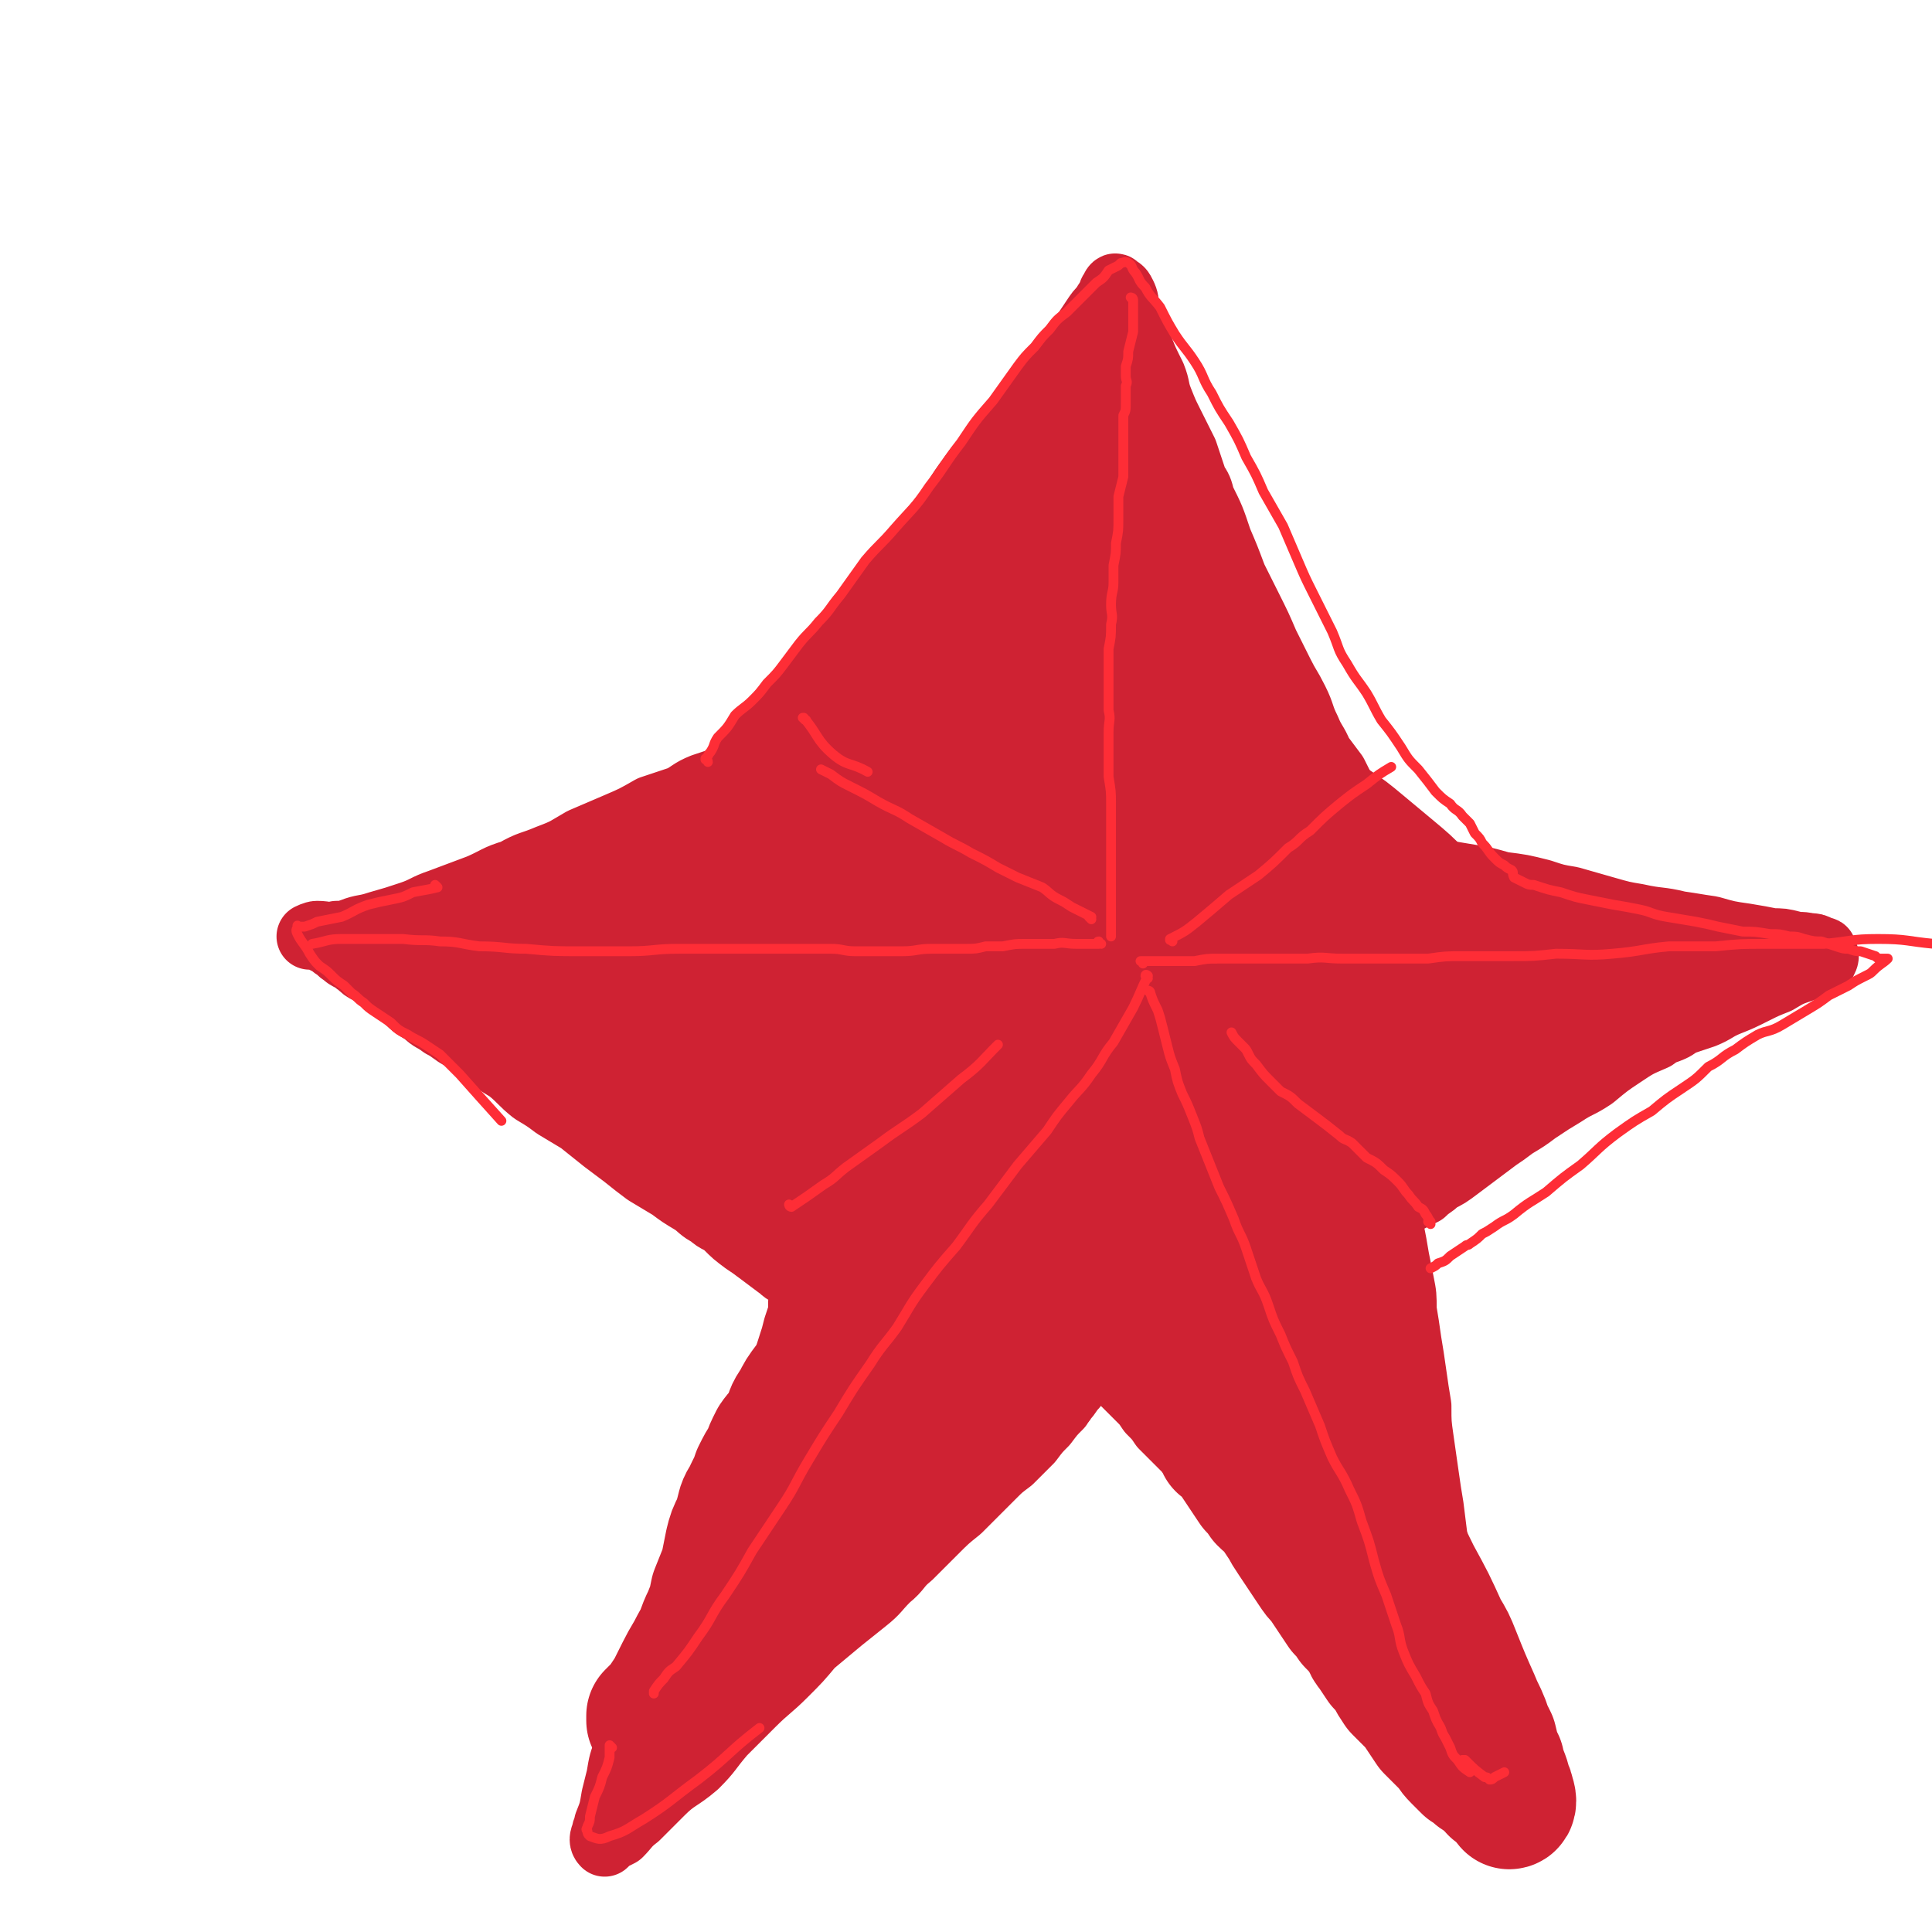 <svg viewBox='0 0 786 786' version='1.1' xmlns='http://www.w3.org/2000/svg' xmlns:xlink='http://www.w3.org/1999/xlink'><g fill='none' stroke='#CF2233' stroke-width='27' stroke-linecap='round' stroke-linejoin='round'><path d='M294,322c0,0 0,-1 -1,-1 0,0 1,1 1,0 3,-4 3,-4 7,-8 3,-5 3,-5 7,-9 3,-3 3,-4 6,-7 4,-6 4,-6 9,-11 6,-8 6,-8 12,-15 6,-7 5,-7 11,-14 7,-9 7,-9 15,-18 6,-8 6,-8 12,-15 5,-7 5,-7 11,-14 6,-8 5,-8 11,-16 5,-7 6,-7 11,-14 6,-8 6,-7 13,-15 5,-7 4,-7 9,-13 4,-4 4,-4 8,-9 2,-3 2,-3 5,-7 2,-3 2,-3 4,-6 2,-3 2,-3 4,-5 1,-2 1,-2 3,-4 0,-2 0,-2 1,-3 0,-1 1,-2 1,-1 2,1 2,1 3,3 1,2 1,3 1,5 1,2 1,2 2,4 0,3 0,3 1,5 1,4 1,4 3,8 2,5 2,5 5,11 2,5 1,5 3,10 2,5 2,5 4,9 3,6 3,6 6,12 2,6 2,6 4,12 2,3 2,3 3,7 4,8 4,8 7,17 3,7 3,7 6,15 3,6 3,6 6,12 4,8 4,8 7,15 3,6 3,6 6,12 3,6 3,5 6,11 3,6 2,6 5,12 2,5 3,5 5,10 3,4 3,4 6,8 2,4 2,4 4,8 2,4 1,4 4,8 1,3 1,3 3,6 1,2 1,2 2,4 1,1 1,1 2,3 1,1 1,1 1,2 1,1 1,1 2,2 1,1 1,1 3,2 2,1 2,1 5,2 4,1 4,1 8,2 4,0 5,0 9,1 6,1 6,1 12,2 6,1 6,1 13,3 8,1 8,1 16,3 6,2 6,2 12,3 7,2 7,2 14,4 7,2 7,2 13,3 9,2 9,1 17,3 7,1 6,1 13,2 7,2 7,2 14,3 6,1 6,1 11,2 4,0 4,0 8,1 3,1 3,0 7,1 2,0 2,0 4,1 1,1 2,0 2,1 1,2 1,2 0,4 -1,1 -2,1 -3,1 -3,1 -3,1 -5,2 -6,2 -6,2 -11,5 -5,2 -5,2 -9,4 -6,3 -6,3 -11,5 -5,2 -5,3 -10,5 -3,1 -3,1 -6,2 -3,1 -3,1 -6,3 -4,2 -4,1 -8,4 -7,3 -7,3 -13,7 -6,4 -6,4 -12,9 -6,4 -6,3 -12,7 -5,3 -5,3 -11,7 -4,3 -4,3 -9,6 -4,3 -4,3 -7,5 -4,3 -4,3 -8,6 -4,3 -4,3 -8,6 -4,3 -4,3 -8,5 -3,3 -3,2 -6,5 -2,1 -2,1 -4,2 -2,1 -2,1 -4,2 -1,1 -1,1 -2,1 -1,1 -2,0 -2,1 -2,1 -3,2 -3,3 -1,2 0,2 0,4 1,2 1,1 2,3 1,5 1,5 2,11 1,5 1,5 2,10 1,5 1,5 1,11 1,6 1,6 2,13 1,6 1,6 2,13 1,7 1,7 2,13 0,7 0,7 1,14 1,7 1,7 2,14 1,7 1,7 2,13 1,8 1,8 2,16 1,7 1,7 2,15 1,7 1,7 2,14 1,7 1,7 2,14 0,7 1,7 1,13 1,6 1,6 1,12 1,5 1,5 1,10 1,4 1,4 1,8 0,3 0,3 0,6 0,1 0,1 0,3 0,1 0,1 0,1 -1,-1 -2,-1 -2,-3 -1,-2 -1,-2 -2,-4 -2,-5 -2,-5 -5,-10 -2,-5 -3,-5 -6,-10 -2,-3 -3,-3 -5,-7 -3,-4 -3,-4 -5,-7 -3,-3 -3,-3 -5,-7 -3,-3 -3,-2 -6,-5 -3,-3 -3,-3 -6,-6 -3,-4 -3,-4 -6,-8 -3,-4 -3,-4 -6,-8 -3,-3 -3,-3 -6,-7 -3,-4 -3,-4 -6,-8 -3,-3 -3,-3 -6,-7 -4,-4 -4,-4 -8,-7 -4,-4 -4,-4 -8,-7 -4,-4 -4,-4 -7,-8 -4,-3 -4,-3 -7,-7 -3,-3 -3,-3 -7,-7 -3,-3 -3,-3 -6,-6 -3,-3 -3,-3 -6,-6 -2,-3 -2,-3 -5,-6 -2,-3 -2,-3 -4,-5 -2,-2 -2,-2 -4,-4 -2,-2 -2,-2 -3,-3 -2,-2 -2,-2 -3,-3 -2,-1 -2,-1 -4,-3 -2,0 -2,-1 -4,-1 -2,0 -2,0 -3,1 -2,2 -2,2 -4,4 -1,2 -1,2 -2,4 -2,2 -2,3 -4,5 -1,2 -1,1 -2,3 -3,3 -3,3 -6,7 -3,3 -3,3 -6,7 -4,4 -4,4 -8,8 -4,3 -4,3 -7,6 -3,3 -3,3 -7,7 -3,3 -3,3 -7,7 -5,4 -5,4 -10,9 -5,5 -5,5 -10,10 -5,4 -4,5 -9,9 -5,5 -4,5 -9,9 -5,4 -5,4 -10,8 -6,5 -6,5 -12,10 -5,6 -5,6 -11,12 -6,6 -7,6 -13,12 -6,6 -6,6 -12,12 -6,7 -5,7 -11,13 -7,6 -8,5 -14,11 -5,5 -5,5 -10,10 -4,3 -4,4 -7,7 -2,1 -2,1 -4,2 -1,1 -2,2 -2,2 -1,-1 -1,-2 0,-4 0,-2 1,-2 1,-4 2,-5 2,-5 3,-11 1,-4 1,-4 2,-8 1,-6 1,-6 3,-11 2,-6 2,-6 4,-13 2,-6 2,-6 4,-12 3,-6 3,-6 5,-13 3,-6 3,-6 5,-13 4,-7 4,-7 7,-15 4,-8 4,-8 7,-16 4,-7 4,-7 7,-14 2,-5 3,-5 5,-11 3,-6 3,-6 5,-12 3,-6 3,-6 5,-12 3,-6 3,-6 5,-12 1,-4 1,-4 3,-9 1,-3 2,-3 3,-6 1,-4 1,-4 2,-7 1,-3 1,-3 2,-7 1,-3 1,-3 2,-6 0,-2 0,-2 0,-4 1,-1 1,-1 2,-2 0,-1 0,-1 0,-2 -1,-2 -1,-2 -3,-4 -1,-1 -1,-1 -3,-3 -2,-2 -2,-1 -4,-3 -4,-3 -4,-3 -8,-6 -4,-3 -4,-3 -7,-5 -4,-3 -4,-3 -7,-6 -3,-3 -4,-2 -7,-5 -4,-2 -4,-3 -7,-5 -5,-3 -5,-3 -9,-6 -5,-3 -5,-3 -10,-6 -4,-3 -4,-3 -9,-7 -4,-3 -4,-3 -8,-6 -5,-4 -5,-4 -10,-8 -5,-3 -5,-3 -10,-6 -4,-3 -4,-3 -9,-6 -5,-4 -5,-5 -10,-9 -5,-3 -5,-3 -10,-7 -4,-3 -5,-3 -9,-6 -4,-2 -4,-3 -8,-5 -4,-3 -4,-2 -7,-5 -5,-3 -5,-3 -9,-7 -3,-2 -3,-3 -6,-5 -3,-2 -3,-2 -5,-4 -2,0 -1,-1 -3,-1 -2,-1 -2,-1 -4,-3 -2,-1 -1,-1 -3,-2 -2,-1 -2,-1 -3,-2 -2,-1 -2,-2 -4,-3 -1,-1 -1,-1 -3,-2 -2,-1 -2,-1 -4,-2 -1,0 -3,0 -3,0 0,0 2,-1 3,-1 4,0 4,1 8,0 3,0 3,0 6,-1 5,-2 5,-1 11,-3 7,-2 7,-2 13,-4 6,-2 6,-3 12,-5 8,-3 8,-3 16,-6 7,-3 7,-4 14,-6 7,-4 7,-3 14,-6 8,-3 7,-3 14,-7 7,-3 7,-3 14,-6 7,-3 7,-3 14,-7 6,-2 6,-2 12,-4 4,-2 4,-3 9,-5 3,-1 3,-1 6,-2 2,-1 2,0 4,-1 1,0 1,0 2,0 '/></g>
<g fill='none' stroke='#CF2233' stroke-width='53' stroke-linecap='round' stroke-linejoin='round'><path d='M443,311c-1,0 -1,-1 -1,-1 0,0 0,0 0,1 -3,3 -4,3 -7,7 -4,6 -3,7 -6,14 -4,6 -4,6 -7,13 -3,4 -2,5 -5,9 -2,4 -2,3 -3,7 -2,3 -1,3 -3,7 -2,5 -2,5 -4,11 -4,9 -4,9 -8,18 -2,7 -3,7 -6,14 -1,3 -1,3 -2,6 -1,2 -2,4 -2,4 0,0 1,-2 1,-4 2,-8 2,-8 3,-16 2,-8 2,-8 4,-15 2,-9 2,-9 4,-18 1,-6 1,-6 3,-12 1,-6 1,-6 2,-11 1,-7 1,-7 2,-14 1,-8 2,-8 4,-16 1,-8 1,-8 3,-15 2,-8 3,-8 5,-15 2,-8 2,-8 4,-15 3,-9 3,-9 6,-18 3,-8 3,-8 6,-17 2,-6 2,-6 4,-12 2,-4 2,-4 4,-8 1,-3 1,-3 2,-6 2,-3 2,-3 3,-6 1,-3 1,-3 2,-6 1,-2 2,-4 2,-4 -1,-1 -2,1 -4,2 -1,2 -1,2 -2,4 -2,2 -2,2 -4,3 -3,4 -3,4 -5,7 -4,6 -4,6 -8,12 -4,7 -4,7 -8,13 -3,5 -4,5 -7,10 -3,4 -2,4 -5,8 -4,5 -4,5 -7,10 -4,5 -4,5 -8,11 -5,7 -5,7 -11,14 -5,7 -5,7 -10,14 -4,5 -4,5 -8,10 -3,4 -3,4 -7,8 -4,4 -4,4 -8,8 -5,5 -5,5 -9,10 -5,5 -5,5 -9,9 -4,4 -4,4 -7,7 -3,3 -3,3 -6,7 -2,2 -2,2 -4,5 -1,1 -1,2 -2,3 -1,1 -2,1 -2,1 1,-2 1,-3 3,-5 3,-6 4,-6 8,-13 4,-6 4,-6 8,-12 4,-8 4,-8 8,-15 5,-7 5,-7 9,-15 4,-6 3,-6 7,-13 3,-5 2,-5 6,-10 3,-5 3,-5 7,-10 5,-6 5,-6 9,-12 4,-5 4,-4 7,-9 4,-6 4,-7 8,-13 5,-7 5,-6 10,-13 3,-4 3,-4 6,-8 3,-4 3,-4 6,-8 1,-2 1,-2 3,-4 3,-4 3,-4 6,-7 2,-2 4,-5 4,-4 1,2 0,5 -1,9 -1,2 -1,2 -3,4 -2,4 -2,4 -4,7 -3,5 -2,5 -5,10 -4,5 -4,5 -8,10 -3,5 -3,5 -6,10 -3,4 -3,4 -6,8 -3,4 -3,4 -5,8 -3,3 -3,3 -6,6 -4,5 -4,5 -7,9 -5,6 -5,5 -9,11 -4,6 -4,7 -8,13 -3,4 -3,4 -6,8 -3,3 -3,3 -6,6 -3,4 -3,4 -5,8 -3,4 -3,4 -6,9 -2,3 -2,3 -5,7 -2,3 -2,4 -4,7 -2,2 -2,1 -3,3 -1,2 -1,2 -3,4 -1,1 -1,1 -2,3 -1,1 -1,2 -2,3 -2,2 -2,2 -3,3 -1,1 -2,2 -3,2 -2,1 -2,0 -4,0 -2,0 -2,0 -4,0 -4,0 -4,0 -7,1 -2,0 -2,0 -4,1 -3,0 -3,0 -6,1 -3,0 -3,0 -7,1 -4,0 -4,0 -9,1 -3,0 -3,0 -7,1 -3,1 -3,1 -7,2 -4,1 -4,1 -8,2 -5,1 -5,1 -10,2 -4,1 -4,1 -8,2 -3,1 -3,1 -6,2 -4,0 -4,1 -7,1 -2,1 -2,1 -4,1 -1,1 -1,0 -3,1 -1,0 -1,0 -2,1 -2,0 -4,0 -4,0 2,-2 4,-2 8,-4 6,-2 6,-3 11,-5 8,-4 8,-3 16,-7 7,-4 7,-4 14,-8 7,-3 7,-3 13,-6 7,-3 7,-3 14,-7 6,-2 6,-2 11,-5 6,-3 6,-3 12,-6 5,-3 4,-3 9,-5 4,-2 4,-2 8,-4 2,-1 2,-1 4,-2 1,0 3,-1 3,0 -1,2 -2,4 -6,7 -8,9 -8,9 -18,17 -8,7 -8,8 -17,14 -8,5 -8,4 -16,8 -5,3 -5,3 -11,6 -4,2 -4,2 -9,3 -4,2 -5,2 -9,3 -4,1 -4,1 -8,2 -3,1 -3,0 -6,1 -3,0 -3,0 -5,0 -2,1 -2,0 -4,0 -2,0 -2,1 -4,0 -5,0 -4,0 -8,-1 -2,0 -2,0 -4,0 -2,0 -2,0 -4,0 -2,0 -2,0 -4,0 -2,0 -2,1 -5,1 -3,0 -3,0 -6,1 -2,0 -2,0 -4,0 -1,0 -3,0 -3,0 1,1 3,1 5,2 4,1 4,1 7,2 3,1 3,1 7,2 4,1 4,1 7,3 4,1 4,2 8,4 3,2 3,2 7,4 3,3 3,3 7,6 3,2 3,2 6,4 4,3 4,3 8,6 3,3 3,3 6,6 4,3 4,3 7,6 4,3 4,3 7,6 4,3 4,3 8,6 4,4 5,3 8,6 4,3 4,3 8,6 3,3 3,3 7,6 4,3 4,3 8,7 4,3 4,3 8,7 4,3 4,3 8,5 4,3 4,3 7,6 4,3 4,2 8,5 3,2 3,2 6,5 3,3 3,3 7,6 2,2 2,2 5,4 2,2 2,2 4,5 2,1 2,1 3,2 1,2 1,2 2,3 0,2 1,2 1,3 0,2 0,2 -1,4 -3,6 -3,6 -7,12 -3,5 -4,5 -8,10 -3,4 -3,3 -6,7 -3,4 -2,4 -5,8 -3,4 -3,4 -5,8 -3,4 -2,4 -4,8 -2,4 -3,4 -5,7 -2,4 -2,4 -3,7 -2,3 -2,3 -4,7 -1,3 -1,3 -3,7 -1,3 -2,3 -3,6 -1,4 -1,4 -2,7 -2,4 -2,4 -3,8 -1,5 -1,5 -2,10 -2,5 -2,5 -4,10 -1,5 -1,5 -3,10 -3,6 -2,6 -5,11 -3,6 -3,5 -6,11 -2,4 -2,4 -4,8 -2,3 -2,3 -4,6 -2,2 -2,2 -4,4 0,1 0,2 0,2 1,-1 2,-2 4,-4 1,-2 1,-2 3,-3 3,-4 3,-4 6,-7 2,-1 2,-1 3,-3 2,-2 2,-3 4,-5 2,-4 2,-4 5,-7 3,-4 3,-4 7,-8 4,-5 4,-5 8,-10 4,-4 4,-4 7,-9 4,-5 4,-5 8,-11 4,-5 5,-4 10,-9 4,-5 4,-5 8,-10 5,-6 5,-6 10,-12 4,-4 4,-4 7,-8 4,-5 5,-4 9,-9 4,-4 3,-5 7,-10 4,-4 4,-4 8,-9 3,-3 3,-3 6,-7 2,-3 2,-3 4,-7 3,-4 3,-4 5,-7 3,-3 3,-3 6,-6 3,-5 3,-5 6,-10 4,-5 4,-5 7,-9 3,-4 3,-4 6,-7 3,-3 3,-3 5,-6 2,-2 2,-3 4,-5 3,-3 3,-3 5,-6 3,-3 3,-3 5,-5 2,-2 1,-2 3,-4 1,-1 1,-1 2,-1 2,1 2,1 3,2 2,2 1,2 2,4 1,2 1,2 2,4 1,2 1,2 3,4 1,3 1,3 3,5 1,2 1,2 3,4 2,3 2,3 4,6 2,3 2,3 5,6 2,2 2,2 4,5 2,3 1,3 3,6 3,3 3,3 6,7 2,3 2,3 4,5 1,3 2,3 3,6 2,3 2,3 4,6 2,3 2,3 4,7 2,3 2,4 4,7 2,4 2,4 5,7 2,3 1,3 3,5 3,3 3,3 5,6 2,3 2,3 4,6 2,3 2,3 4,6 1,2 1,2 3,4 2,3 2,3 3,5 2,3 2,3 3,5 2,2 2,2 3,4 2,2 2,2 3,4 2,2 2,2 3,4 1,1 1,1 1,2 2,3 2,3 4,5 1,2 1,2 2,3 1,2 2,2 3,4 1,2 1,2 2,4 1,1 1,1 2,3 1,1 1,1 2,3 1,1 1,1 2,2 1,2 1,2 2,4 1,1 1,2 2,3 1,2 1,2 2,4 1,2 2,2 3,5 1,1 0,1 1,3 1,2 2,1 3,3 1,2 1,2 2,4 1,2 1,2 3,4 1,2 1,2 2,4 1,1 1,1 2,3 1,2 1,2 2,4 2,3 2,2 4,5 1,3 1,3 2,5 1,1 1,1 1,3 1,1 1,1 2,2 1,1 1,3 2,3 0,0 0,-2 0,-4 0,-2 0,-2 0,-5 -2,-6 -2,-6 -4,-11 -2,-4 -2,-4 -4,-8 -1,-5 -1,-5 -2,-9 -2,-4 -2,-4 -4,-8 -1,-3 -1,-3 -3,-6 -2,-4 -2,-4 -3,-8 -2,-4 -2,-4 -3,-9 -2,-5 -2,-5 -3,-9 -1,-4 -1,-4 -2,-9 -1,-3 -1,-3 -2,-7 -1,-4 -1,-4 -2,-8 -1,-4 -1,-4 -3,-8 -1,-4 -1,-4 -3,-8 -1,-5 -1,-5 -2,-10 -1,-4 -1,-4 -3,-9 -1,-4 -1,-4 -2,-8 -1,-4 -1,-4 -2,-7 0,-3 -1,-3 -1,-6 -1,-3 0,-3 -1,-6 -1,-3 -1,-3 -2,-6 -1,-3 -1,-3 -2,-7 0,-3 0,-3 0,-7 0,-1 0,-1 -1,-3 0,-2 0,-2 -1,-5 -1,-2 -1,-2 -1,-4 -1,-3 0,-3 -1,-6 0,-2 0,-2 0,-4 -1,-2 -1,-2 -1,-5 0,-1 0,-1 0,-2 1,-1 0,-1 0,-3 1,-1 1,-1 2,-3 0,-1 -1,-2 0,-3 1,-2 1,-2 3,-4 3,-3 4,-3 7,-5 2,-1 2,-1 4,-3 2,-1 2,-1 4,-3 2,-1 2,-1 4,-3 2,-1 2,-1 5,-3 3,-2 2,-2 5,-4 3,-1 3,-1 5,-3 3,-2 3,-2 6,-3 2,-2 2,-2 4,-3 3,-2 3,-2 5,-4 2,-2 2,-2 5,-3 3,-3 3,-3 7,-5 3,-2 3,-2 7,-5 2,-1 2,-1 4,-2 4,-3 4,-2 8,-5 2,-1 2,-2 4,-3 2,-1 2,-2 4,-3 2,-1 2,-1 5,-2 1,-1 1,-2 2,-2 3,-2 3,-2 5,-3 1,0 1,0 3,0 2,-1 2,-2 4,-3 3,-1 3,-1 5,-2 2,-1 2,-1 4,-2 2,-1 2,-1 3,-2 4,-2 4,-2 7,-4 3,-2 4,-2 7,-3 2,-1 2,-1 4,-2 1,-1 1,-1 2,-1 0,0 1,0 1,0 -1,0 -2,1 -3,1 -2,1 -2,1 -5,1 -1,0 -1,0 -3,0 -1,0 -1,0 -3,1 -3,0 -3,0 -6,1 -5,1 -5,0 -9,1 -6,1 -6,2 -12,3 -7,2 -7,2 -14,4 -9,3 -9,2 -17,5 -7,2 -7,2 -13,4 -10,3 -10,3 -19,7 -10,4 -10,4 -20,8 -11,4 -11,4 -22,8 -10,4 -10,4 -20,7 -7,2 -7,2 -13,4 -4,1 -4,1 -7,2 -2,0 -4,-1 -4,1 0,4 1,5 4,9 3,7 3,6 7,13 3,6 3,6 6,13 4,8 4,8 9,17 2,4 2,4 5,8 1,2 1,2 3,4 1,1 1,1 1,2 1,1 2,2 1,2 -1,-1 -2,-1 -4,-2 -3,-3 -3,-3 -6,-5 -6,-5 -6,-5 -12,-10 -7,-5 -6,-5 -13,-10 -5,-3 -5,-3 -10,-6 -5,-3 -5,-3 -9,-5 -4,-2 -4,-3 -9,-4 -4,-1 -4,-1 -8,-2 -3,0 -3,0 -6,0 -4,1 -4,1 -8,4 -6,3 -6,4 -11,8 -7,7 -7,7 -13,14 -6,7 -7,7 -13,14 -5,6 -5,6 -9,13 -3,6 -3,6 -5,12 -3,6 -3,6 -4,12 -2,5 -2,5 -3,10 -1,3 -1,3 -1,5 0,2 0,5 0,4 3,-2 4,-4 6,-9 2,-4 2,-4 3,-8 3,-12 2,-12 5,-24 3,-11 4,-11 8,-22 3,-10 3,-11 7,-21 3,-8 3,-8 7,-17 3,-7 3,-8 6,-15 3,-6 3,-6 7,-11 3,-6 4,-5 8,-10 3,-4 3,-4 6,-7 2,-1 2,-4 3,-3 1,3 1,5 1,10 -1,7 0,7 -2,14 -3,11 -3,11 -7,22 -3,11 -3,11 -7,21 -3,8 -4,8 -7,15 -3,5 -4,5 -7,10 -2,3 -2,3 -4,6 -1,3 -2,3 -3,6 -2,3 -2,3 -3,7 -2,3 -2,3 -3,7 -1,2 0,2 -1,4 0,2 -2,4 -1,4 1,1 2,-1 4,-2 2,-2 2,-2 4,-4 4,-4 4,-4 8,-8 2,-2 2,-2 4,-5 3,-2 3,-2 6,-4 3,-2 3,-2 6,-5 3,-2 3,-2 7,-4 4,-3 4,-3 7,-5 2,-1 2,-1 4,-2 2,-1 2,-1 3,-1 1,-1 1,-1 1,-1 2,2 2,2 3,4 1,1 0,1 0,3 0,2 0,2 0,4 0,1 0,1 1,3 0,2 0,2 1,5 1,2 0,2 1,4 2,2 2,2 4,4 2,3 2,3 3,5 2,2 2,1 4,3 1,2 1,3 3,5 1,2 1,2 3,5 2,2 2,2 4,5 2,2 1,3 3,5 2,3 2,3 4,6 2,2 2,3 3,5 2,3 2,3 3,6 3,2 3,2 5,5 2,3 2,3 4,6 2,3 2,3 4,6 2,2 2,2 4,5 3,3 3,2 5,5 2,3 2,3 4,6 1,2 1,2 3,5 2,3 2,3 4,6 2,3 2,3 4,6 2,3 2,3 4,5 2,3 2,3 4,6 2,3 2,3 4,6 2,2 2,2 4,5 3,3 3,3 5,6 2,2 1,3 3,5 2,3 2,3 4,6 2,2 2,2 4,5 1,2 1,2 3,5 2,2 2,2 4,4 3,3 3,3 5,6 2,3 2,3 4,6 3,3 3,3 6,6 3,3 2,3 5,6 2,2 2,2 4,4 2,1 2,1 4,3 2,1 2,1 4,3 2,1 2,1 3,3 2,1 2,1 4,3 1,2 2,3 2,3 1,0 1,-2 0,-4 0,-1 0,-1 -1,-3 -1,-5 -2,-5 -3,-10 -2,-4 -2,-5 -3,-9 -2,-4 -2,-4 -3,-7 -2,-5 -2,-4 -4,-9 -4,-9 -4,-9 -8,-19 -2,-5 -2,-5 -5,-10 -5,-11 -5,-11 -11,-22 -7,-14 -6,-14 -14,-27 -3,-7 -4,-7 -8,-14 -4,-7 -4,-6 -8,-13 -5,-8 -5,-8 -10,-15 -6,-10 -5,-11 -10,-21 -5,-9 -5,-9 -10,-19 -5,-9 -6,-9 -11,-19 -5,-8 -5,-8 -9,-18 -5,-10 -4,-10 -9,-21 -4,-11 -4,-11 -8,-22 -4,-11 -4,-11 -8,-22 -7,-18 -8,-17 -16,-35 -3,-6 -3,-6 -6,-13 -3,-7 -3,-7 -7,-15 -1,-2 -1,-2 -3,-4 0,-1 -1,-2 -1,-2 0,1 0,2 1,4 1,2 0,2 1,4 1,2 1,1 2,3 '/><path d='M393,429c0,0 -1,0 -1,-1 0,0 0,1 0,1 1,-3 1,-4 2,-8 1,-7 0,-7 2,-14 2,-10 3,-10 6,-19 4,-12 4,-12 8,-24 4,-11 5,-11 9,-22 3,-5 2,-5 4,-11 0,-2 2,-5 1,-4 -4,7 -6,10 -11,20 -7,14 -7,13 -13,28 -6,14 -5,14 -11,29 -5,13 -6,12 -11,25 -4,10 -5,9 -9,19 -2,5 -2,5 -4,10 -1,3 -2,7 -2,5 -2,-7 -2,-11 -3,-22 -2,-14 -2,-14 -3,-28 -2,-11 -2,-11 -3,-22 -2,-14 -2,-15 -4,-29 -1,-3 -1,-3 -2,-7 0,-1 0,-4 -1,-3 -2,6 -2,9 -3,18 -1,13 0,13 -1,26 0,10 0,10 0,21 0,8 1,8 0,16 0,5 0,5 0,9 -1,2 -1,3 -2,4 -1,2 -2,2 -3,2 -1,1 -1,2 -3,2 -7,-2 -7,-3 -15,-6 -8,-3 -8,-3 -15,-7 -7,-4 -7,-5 -14,-9 -6,-5 -6,-5 -13,-9 -5,-4 -5,-4 -10,-8 -3,-2 -3,-1 -5,-3 -2,-2 -4,-4 -3,-4 4,2 7,4 13,7 10,5 10,5 19,10 12,6 12,6 24,12 13,5 13,5 25,10 11,5 11,5 22,10 8,3 8,3 15,7 4,1 4,1 7,4 1,1 4,3 2,2 -5,-2 -8,-3 -16,-8 -9,-6 -8,-7 -17,-14 -5,-5 -5,-5 -10,-10 -6,-7 -6,-7 -12,-14 -3,-4 -3,-4 -5,-8 -4,-5 -3,-5 -6,-10 -2,-4 -2,-4 -4,-8 -1,-2 -1,-4 -1,-4 0,1 0,3 1,5 2,13 1,13 4,26 2,12 2,12 6,23 3,9 2,9 7,18 4,5 4,5 9,9 3,2 3,3 7,4 3,0 4,-1 7,-4 6,-4 7,-4 10,-11 6,-12 6,-13 9,-26 4,-17 3,-17 6,-35 3,-23 3,-23 6,-46 2,-22 2,-22 5,-44 2,-13 3,-13 5,-25 1,-7 0,-7 2,-14 0,-3 0,-3 1,-7 1,-1 2,-3 1,-2 -1,9 -2,11 -4,23 -2,21 -2,21 -4,41 -1,16 -1,16 -2,32 -1,13 -1,13 -1,26 0,8 0,8 0,17 1,3 0,4 2,7 1,1 3,1 4,0 4,-3 3,-4 6,-9 4,-9 4,-9 7,-19 4,-15 4,-15 6,-30 3,-18 2,-18 5,-35 1,-14 2,-14 3,-29 1,-11 1,-11 2,-22 0,-9 -1,-9 -1,-18 0,-11 0,-11 0,-21 1,-8 1,-8 2,-17 0,-5 0,-5 1,-11 0,-2 1,-2 1,-4 0,-2 0,-2 0,-4 1,-1 1,-2 1,-2 4,4 4,5 7,11 4,9 4,10 7,20 4,13 4,13 7,26 4,13 4,13 7,27 4,14 3,14 7,28 4,17 5,17 9,34 3,12 3,12 6,24 3,10 3,10 6,20 2,5 2,5 3,10 1,2 2,5 1,4 -2,-19 -2,-22 -5,-43 -3,-18 -4,-18 -8,-35 -3,-14 -3,-14 -6,-28 -3,-11 -2,-11 -5,-22 -2,-9 -2,-9 -4,-18 -2,-10 -3,-9 -5,-19 -2,-7 -2,-7 -3,-14 -1,-6 -1,-7 -2,-13 0,-3 -1,-3 -1,-6 -1,-2 -2,-5 -1,-4 2,3 3,5 6,11 3,9 3,10 6,18 5,11 5,11 10,22 4,10 3,11 7,21 3,9 4,9 7,19 3,9 2,9 5,19 2,6 2,6 4,12 1,4 1,4 1,7 1,2 1,5 1,4 0,-2 0,-5 -1,-11 -2,-9 -2,-9 -5,-19 -3,-9 -3,-9 -7,-17 -4,-10 -4,-10 -8,-19 -4,-8 -4,-8 -8,-15 -3,-7 -3,-7 -6,-14 -3,-7 -4,-7 -6,-14 -3,-9 -3,-9 -5,-18 -2,-6 -2,-6 -3,-12 -1,-3 -2,-3 -3,-6 -1,-2 -1,-2 -1,-4 -1,-1 -2,-2 -1,-2 0,0 2,1 2,3 2,4 1,4 2,8 2,8 2,8 4,16 2,7 2,7 3,14 2,8 2,8 3,17 1,8 1,8 2,17 1,9 2,9 3,19 1,11 1,11 2,23 1,12 1,12 2,25 1,12 1,12 1,25 1,9 0,9 1,18 1,6 1,6 2,12 1,4 1,4 2,7 1,3 1,3 2,6 2,3 2,3 3,7 2,3 2,3 3,7 1,2 1,2 2,3 1,2 1,2 3,3 1,2 1,2 3,2 3,0 3,0 5,0 7,-1 7,-1 13,-3 6,-1 6,-1 12,-3 7,-2 7,-1 14,-3 7,-2 7,-2 14,-4 7,-3 7,-3 14,-5 7,-2 7,-2 15,-5 3,-1 3,-1 7,-2 2,0 4,-1 3,0 -4,2 -6,4 -12,7 -7,2 -7,2 -14,4 -9,2 -9,2 -18,3 -9,2 -9,2 -18,4 -8,1 -8,1 -17,3 -7,1 -7,1 -14,3 -7,2 -7,1 -14,3 -6,1 -6,1 -12,3 -6,1 -6,1 -11,3 -6,2 -6,2 -12,4 -7,3 -7,3 -14,5 -7,2 -7,2 -14,4 -6,2 -6,2 -13,5 -6,3 -6,3 -13,6 -6,3 -6,3 -13,6 -4,2 -4,2 -8,5 -1,1 -3,1 -3,2 1,1 2,1 4,1 4,0 4,-1 8,-2 2,0 2,0 4,0 0,0 1,0 1,1 -1,9 -1,10 -4,19 -6,18 -6,18 -13,35 -4,10 -5,10 -10,20 -2,4 -2,4 -4,8 -1,1 -2,3 -2,2 4,-4 6,-5 12,-10 9,-10 9,-10 18,-20 10,-11 9,-12 18,-23 8,-11 9,-11 16,-22 8,-10 8,-11 15,-22 7,-11 7,-11 14,-22 6,-11 7,-10 12,-22 4,-8 4,-8 7,-17 3,-8 3,-8 4,-15 1,-10 1,-10 1,-20 1,-7 2,-7 2,-14 0,-4 0,-4 -1,-8 0,-1 -2,-3 -1,-2 3,3 3,6 8,11 7,8 6,9 14,16 9,8 9,8 18,14 9,6 10,6 19,11 9,5 9,5 19,9 7,4 7,4 16,6 7,3 8,3 15,5 7,2 7,2 13,4 5,2 5,2 11,3 3,1 3,1 5,2 2,0 3,1 5,1 0,0 1,0 1,-1 -3,-3 -4,-4 -9,-7 -7,-5 -7,-4 -14,-8 -8,-5 -8,-5 -16,-10 -8,-5 -8,-5 -16,-9 -6,-3 -6,-3 -13,-6 -5,-2 -5,-2 -11,-4 -4,-2 -4,-2 -7,-3 -2,-2 -2,-2 -5,-3 -2,-1 -2,-1 -4,-3 -1,-1 -2,-2 -1,-3 0,-1 2,-2 4,-1 8,6 7,7 15,13 6,6 6,6 13,11 8,5 8,5 16,9 7,5 7,5 14,9 6,3 6,3 11,6 5,3 5,3 10,5 3,2 3,2 7,4 1,1 3,3 3,2 -1,-2 -2,-4 -6,-7 -5,-6 -5,-6 -10,-11 -7,-7 -6,-7 -13,-14 -6,-6 -6,-6 -12,-11 -6,-5 -6,-5 -12,-10 -6,-5 -6,-5 -12,-9 -4,-3 -5,-3 -9,-6 -4,-3 -4,-3 -8,-6 -3,-3 -3,-3 -7,-6 -3,-3 -3,-4 -6,-7 -1,-1 -3,-4 -3,-3 2,3 3,6 7,10 5,7 6,7 12,13 6,7 6,7 12,12 6,6 6,5 12,10 6,4 6,4 11,8 5,4 6,4 11,8 4,3 4,3 9,6 3,3 3,3 7,5 2,2 2,1 4,3 3,2 3,2 6,4 2,1 2,1 3,2 2,0 2,0 4,1 1,1 1,1 1,2 2,1 2,1 4,3 1,1 1,1 3,1 2,1 2,1 5,2 3,1 3,1 6,2 2,0 2,0 3,1 1,0 2,-1 3,-1 2,0 2,0 5,0 4,1 3,1 7,3 '/></g>
<g fill='none' stroke='#FE2D36' stroke-width='4' stroke-linecap='round' stroke-linejoin='round'><path d='M461,122c0,0 -1,-1 -1,-1 0,0 1,0 1,1 0,1 0,1 0,3 0,1 0,1 0,3 0,2 0,2 0,3 0,2 0,2 0,4 -1,4 -1,4 -2,8 0,3 0,3 -1,6 0,2 0,2 0,4 0,2 1,2 0,4 0,1 0,1 0,3 0,2 0,2 0,4 0,3 0,3 -1,5 0,3 0,3 0,6 0,3 0,3 0,6 0,3 0,3 0,6 0,4 0,4 0,7 -1,4 -1,4 -2,8 0,4 0,4 0,9 0,5 0,5 -1,10 0,4 0,4 -1,9 0,4 0,4 0,7 0,4 -1,4 -1,9 0,4 1,4 0,8 0,5 0,5 -1,10 0,3 0,3 0,7 0,4 0,4 0,8 0,5 0,5 0,10 1,4 0,4 0,9 0,4 0,4 0,9 0,5 0,5 0,9 1,6 1,6 1,11 0,5 0,5 0,9 0,5 0,5 0,9 0,4 0,4 0,9 0,4 0,4 0,8 0,3 0,3 0,7 0,2 0,2 0,5 0,2 0,2 0,4 0,1 0,1 0,2 0,1 0,1 0,1 '/><path d='M465,392c0,-1 -1,-1 -1,-1 0,0 0,0 0,0 2,0 2,0 4,0 5,0 5,0 10,0 4,0 4,0 8,0 5,-1 5,-1 10,-1 6,0 6,0 12,0 6,0 6,0 12,0 6,0 6,0 12,0 7,-1 7,0 14,0 8,0 8,0 16,0 10,0 10,0 19,0 7,-1 7,-1 14,-1 10,0 10,0 20,0 9,0 9,0 18,-1 12,0 12,1 23,0 12,-1 12,-2 23,-3 10,0 10,0 19,0 10,-1 10,-1 20,-1 12,0 12,0 24,0 11,-1 11,-2 22,-2 12,0 12,1 23,2 3,0 3,0 5,0 '/><path d='M448,384c-1,0 -1,-1 -1,-1 -1,0 0,1 0,1 -4,0 -4,0 -9,0 -5,0 -5,-1 -9,0 -6,0 -6,0 -12,0 -4,0 -4,0 -9,1 -3,0 -3,0 -7,0 -4,1 -4,1 -8,1 -7,0 -7,0 -14,0 -6,0 -6,1 -12,1 -5,0 -5,0 -10,0 -4,0 -4,0 -9,0 -5,0 -5,-1 -10,-1 -7,0 -7,0 -14,0 -8,0 -8,0 -15,0 -7,0 -7,0 -15,0 -9,0 -9,0 -18,0 -10,0 -10,1 -20,1 -9,0 -9,0 -19,0 -12,0 -12,0 -23,-1 -9,0 -9,-1 -19,-1 -8,-1 -8,-2 -16,-2 -7,-1 -7,0 -15,-1 -6,0 -6,0 -12,0 -7,0 -7,0 -13,0 -6,0 -6,1 -12,2 '/><path d='M467,398c0,-1 -1,-1 -1,-1 0,-1 1,0 1,0 -3,6 -3,7 -6,13 -4,7 -4,7 -8,14 -5,6 -4,7 -9,13 -4,6 -5,6 -9,11 -5,6 -5,6 -9,12 -6,7 -6,7 -12,14 -6,8 -6,8 -12,16 -7,8 -7,9 -13,17 -7,8 -7,8 -13,16 -6,8 -6,9 -11,17 -5,7 -6,7 -11,15 -7,10 -7,10 -13,20 -6,9 -6,9 -12,19 -6,10 -5,10 -11,19 -6,9 -6,9 -12,18 -5,9 -5,9 -11,18 -6,8 -5,9 -11,17 -4,6 -4,6 -9,12 -3,2 -3,2 -5,5 -2,2 -2,2 -4,5 0,0 0,0 0,1 '/><path d='M468,404c0,0 -1,-1 -1,-1 0,0 1,0 1,1 1,3 1,3 3,7 1,3 1,3 2,7 1,4 1,4 2,8 1,4 1,4 3,9 1,5 1,5 3,10 2,4 2,4 4,9 2,5 2,5 3,9 2,5 2,5 4,10 2,5 2,5 4,10 3,6 3,6 6,13 2,6 3,6 5,12 2,6 2,6 4,12 2,5 3,5 5,11 2,6 2,6 5,12 2,5 2,5 5,11 2,6 2,6 5,12 3,7 3,7 6,14 2,6 2,6 5,13 3,6 4,6 7,13 3,6 3,6 5,13 3,8 3,8 5,16 2,7 2,7 5,14 2,6 2,6 4,12 2,5 1,6 3,11 2,5 2,5 5,10 2,4 2,4 4,7 1,4 1,4 3,7 1,3 1,3 2,5 2,3 1,3 3,6 1,2 1,2 2,4 1,3 1,3 3,5 2,3 2,3 5,5 '/><path d='M582,498c0,-1 -1,-1 -1,-1 0,-1 1,0 1,0 -1,-1 -1,-2 -2,-3 -1,-2 -1,-2 -3,-3 -2,-3 -2,-2 -4,-5 -2,-2 -2,-3 -4,-5 -3,-3 -3,-3 -6,-5 -3,-3 -3,-3 -7,-5 -3,-3 -3,-3 -6,-6 -3,-2 -3,-1 -5,-3 -5,-4 -5,-4 -9,-7 -4,-3 -4,-3 -8,-6 -3,-3 -3,-3 -7,-5 -2,-2 -2,-2 -4,-4 -3,-3 -3,-3 -6,-7 -2,-2 -2,-2 -3,-4 -1,-2 -1,-2 -2,-3 -1,-1 -1,-1 -2,-2 -2,-2 -2,-2 -3,-4 '/><path d='M322,491c0,0 -1,-1 -1,-1 0,0 0,1 1,1 6,-4 6,-4 13,-9 5,-3 4,-3 9,-7 7,-5 7,-5 14,-10 8,-6 9,-6 17,-12 8,-7 8,-7 16,-14 8,-6 8,-7 15,-14 '/><path d='M444,374c0,0 -1,-1 -1,-1 0,0 1,0 1,0 -4,-2 -4,-2 -8,-4 -3,-2 -3,-2 -5,-3 -4,-2 -4,-3 -7,-5 -5,-2 -5,-2 -10,-4 -4,-2 -4,-2 -8,-4 -5,-3 -5,-3 -11,-6 -5,-3 -6,-3 -11,-6 -7,-4 -7,-4 -14,-8 -6,-4 -6,-3 -13,-7 -5,-3 -5,-3 -11,-6 -4,-2 -4,-2 -8,-5 -2,-1 -2,-1 -4,-2 '/><path d='M477,383c0,0 -1,-1 -1,-1 0,0 0,1 0,0 6,-3 6,-3 11,-7 6,-5 6,-5 13,-11 6,-4 6,-4 12,-8 6,-5 6,-5 12,-11 5,-3 4,-4 9,-7 6,-6 6,-6 12,-11 5,-4 5,-4 11,-8 5,-4 5,-4 10,-7 '/><path d='M328,293c-1,0 -1,-1 -1,-1 -1,0 0,0 0,0 6,7 5,9 12,15 6,5 7,3 14,7 '/><path d='M249,711c0,0 -1,-1 -1,-1 0,0 0,0 0,0 0,3 0,3 0,5 -1,4 -1,4 -3,8 -1,4 -1,4 -3,8 -1,4 -1,4 -2,8 0,2 0,2 -1,4 0,1 -1,1 0,2 0,1 0,1 1,2 3,1 4,2 8,0 7,-2 7,-3 14,-7 11,-7 11,-8 22,-16 13,-10 12,-11 25,-21 '/><path d='M596,717c0,0 0,-1 -1,-1 0,0 1,0 1,0 4,4 4,4 8,7 1,0 1,0 2,1 1,0 1,0 2,-1 2,-1 2,-1 4,-2 '/><path d='M178,361c0,0 -1,0 -1,-1 0,0 1,1 1,1 -4,1 -5,1 -10,2 -4,2 -4,2 -9,3 -5,1 -5,1 -9,2 -6,2 -6,3 -11,5 -5,1 -5,1 -10,2 -2,1 -2,1 -5,2 -1,0 -1,0 -3,0 0,0 0,-1 0,0 0,1 -1,1 0,3 2,4 3,4 5,8 2,3 2,3 4,5 3,2 3,2 5,4 2,2 2,2 5,4 2,2 2,2 3,3 3,2 2,2 5,4 2,2 2,2 5,4 3,2 3,2 6,4 3,3 3,3 7,5 3,2 4,2 7,4 3,2 3,2 6,4 4,4 4,4 8,8 8,9 8,9 17,19 '/><path d='M288,310c0,-1 -1,-1 -1,-1 0,-1 0,0 0,0 1,-1 1,-2 2,-3 2,-3 1,-3 3,-6 4,-4 4,-4 7,-9 3,-3 4,-3 7,-6 3,-3 3,-3 6,-7 4,-4 4,-4 7,-8 3,-4 3,-4 6,-8 4,-5 4,-4 8,-9 5,-5 4,-5 9,-11 5,-7 5,-7 10,-14 6,-7 6,-6 12,-13 7,-8 8,-8 14,-17 7,-9 6,-9 13,-18 6,-9 6,-9 13,-17 5,-7 5,-7 10,-14 3,-4 3,-4 7,-8 3,-4 3,-4 6,-7 3,-4 3,-4 7,-7 3,-3 3,-3 6,-6 3,-3 3,-3 6,-6 3,-2 3,-2 5,-5 2,-1 2,-1 4,-2 0,0 0,0 1,-1 1,0 2,-1 3,0 2,1 1,2 3,4 2,3 1,3 4,6 2,4 3,4 6,8 3,6 3,6 6,11 4,6 4,5 8,11 4,6 3,7 7,13 3,6 3,6 7,12 4,7 4,7 7,14 4,7 4,7 7,14 4,7 4,7 8,14 3,7 3,7 6,14 3,7 3,7 6,13 4,8 4,8 8,16 3,7 2,7 6,13 4,7 4,6 8,12 3,5 3,6 6,11 4,5 4,5 8,11 3,5 3,5 7,9 4,5 4,5 7,9 3,3 3,3 6,5 2,3 3,2 5,5 1,1 1,1 3,3 1,2 1,2 2,4 2,2 2,2 3,4 3,3 2,3 5,6 2,2 2,2 4,3 1,1 1,1 3,2 1,1 0,1 1,3 2,1 2,1 4,2 2,1 2,1 4,1 6,2 6,2 11,3 6,2 6,2 11,3 5,1 5,1 10,2 6,1 6,1 11,2 5,1 5,2 11,3 6,1 6,1 12,2 5,1 5,1 9,2 5,1 5,1 10,2 5,0 5,0 11,1 4,0 4,0 8,1 3,0 3,0 6,1 4,1 4,1 7,1 3,1 3,1 6,2 3,1 3,1 5,1 3,1 3,1 5,1 3,1 3,1 6,2 1,1 1,1 3,1 1,0 2,0 2,0 -2,2 -3,2 -6,5 -1,1 -1,1 -3,2 -4,2 -4,2 -7,4 -4,2 -4,2 -8,4 -4,3 -4,3 -9,6 -5,3 -5,3 -10,6 -5,3 -6,2 -10,4 -5,3 -5,3 -9,6 -6,3 -5,4 -11,7 -5,5 -5,5 -11,9 -6,4 -6,4 -12,9 -7,4 -7,4 -14,9 -8,6 -8,7 -15,13 -7,5 -7,5 -14,11 -6,4 -7,4 -13,9 -4,3 -4,2 -8,5 -3,2 -3,2 -5,3 -2,2 -2,2 -5,4 -1,1 -1,0 -2,1 -3,2 -3,2 -6,4 -2,2 -2,2 -5,3 -1,1 -1,1 -3,2 '/></g>
</svg>
